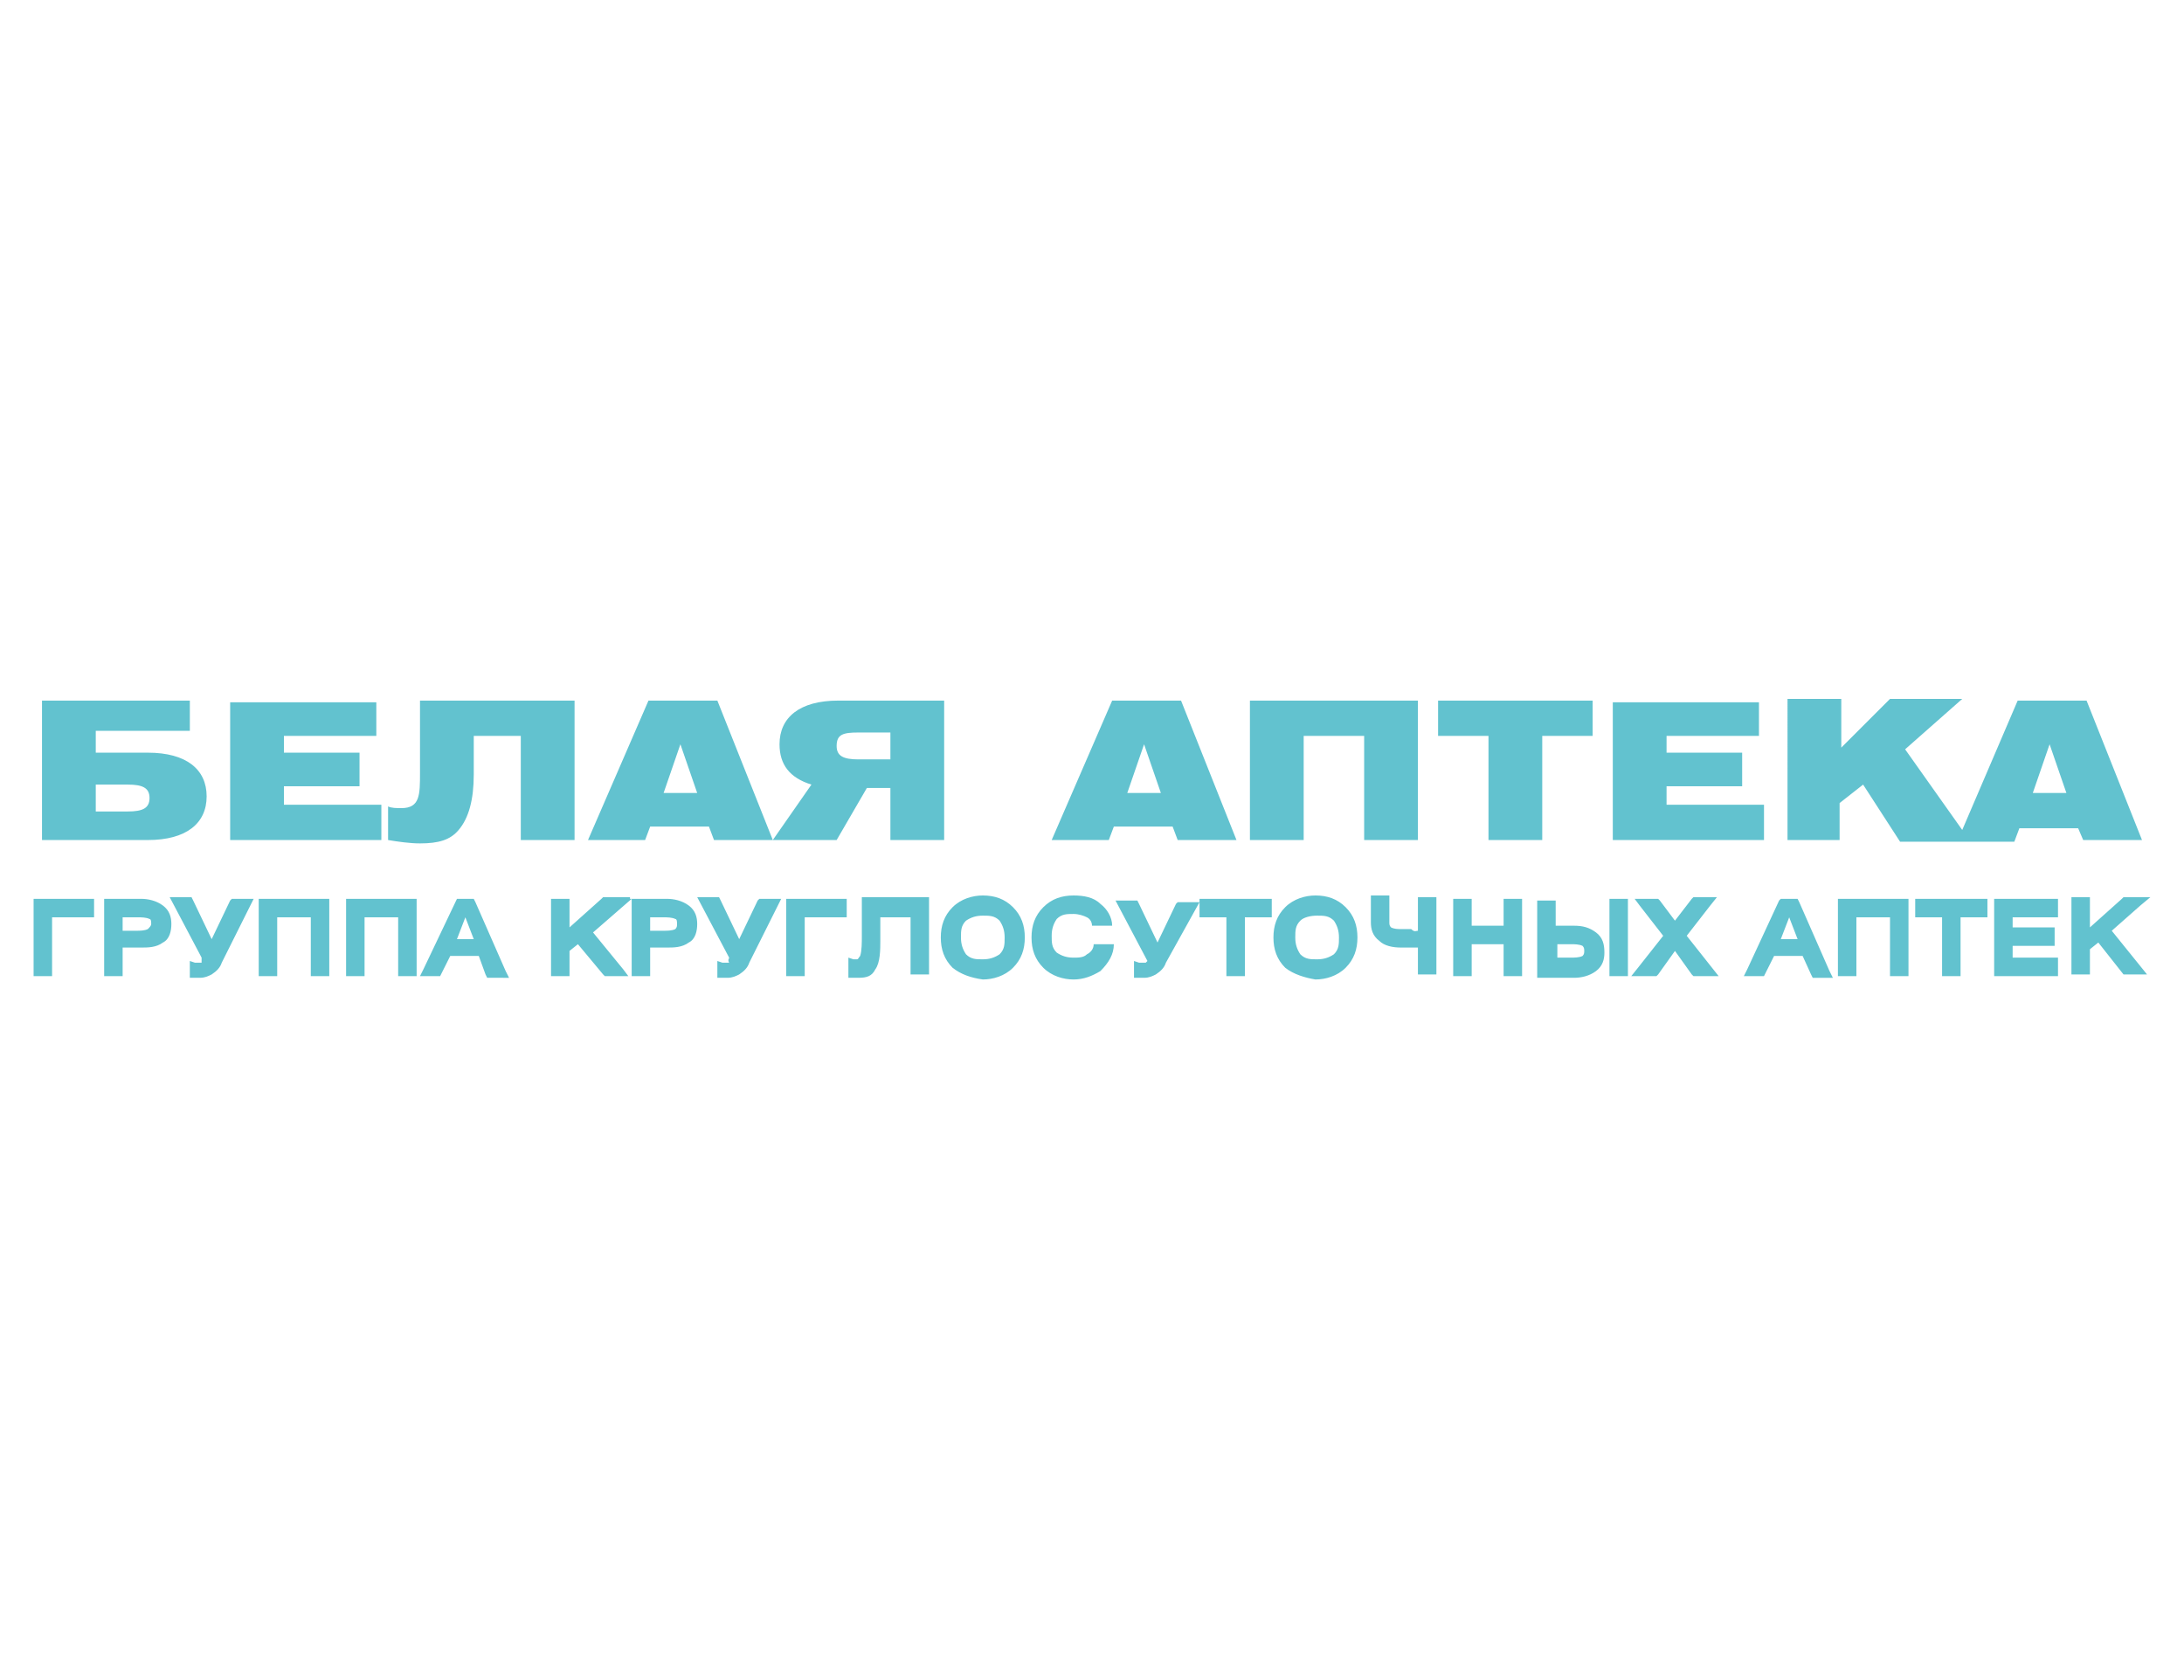 <?xml version="1.0" encoding="UTF-8"?> <svg xmlns="http://www.w3.org/2000/svg" xmlns:xlink="http://www.w3.org/1999/xlink" version="1.1" id="Слой_1" x="0px" y="0px" viewBox="0 0 130 100" style="enable-background:new 0 0 130 100;" xml:space="preserve"> <style type="text/css"> .st0{fill-rule:evenodd;clip-rule:evenodd;fill:#62C2CF;} </style> <g> <path class="st0" d="M121,47.2l1-2.9l1,2.9H121L121,47.2z M106.3,50h3.2v-2.2l1.4-1.1l2.2,3.4h6.8l0.3-0.8h3.5L124,50h3.5l-3.3-8.3 h-4.1l-3.3,7.7l-3.4-4.8l3.4-3h-4.3l-2.9,2.9v-2.9h-3.2V50L106.3,50z M96,50h9v-2.1h-5.8v-1.1h4.5v-2h-4.5v-1h5.5v-2H96V50L96,50z M88.6,50h3.2v-6.2h3v-2.1h-9.2v2.1h3V50L88.6,50z M74.4,50h3.2v-6.2h3.6V50h3.2v-8.3h-10V50L74.4,50z M67.1,47.2l1-2.9l1,2.9H67.1 L67.1,47.2z M62.6,50H66l0.3-0.8h3.5l0.3,0.8h3.5l-3.3-8.3h-4.1L62.6,50L62.6,50z M51.1,43.6H53v1.6h-1.9c-0.9,0-1.3-0.2-1.3-0.8 C49.8,43.7,50.2,43.6,51.1,43.6L51.1,43.6z M56.2,50v-8.3h-6.3c-2.3,0-3.5,1-3.5,2.6c0,1.2,0.6,2,1.9,2.4L46,50h3.8l1.8-3.1H53V50 H56.2L56.2,50z M39.5,47.2l1-2.9l1,2.9H39.5L39.5,47.2z M35,50h3.4l0.3-0.8h3.5l0.3,0.8H46l-3.3-8.3h-4.1L35,50L35,50z M25,46 c0,1.3,0,2.1-1.1,2.1c-0.3,0-0.6,0-0.8-0.1V50c0.6,0.1,1.3,0.2,1.9,0.2c1.1,0,1.8-0.2,2.3-0.8c0.6-0.7,0.9-1.8,0.9-3.3l0-2.3H31V50 h3.2v-8.3H25V46L25,46z M13.7,50h9v-2.1h-5.8v-1.1h4.5v-2h-4.5v-1h5.5v-2h-8.7V50L13.7,50z M7.6,48.3H5.7v-1.6h1.9 c0.9,0,1.3,0.2,1.3,0.8C8.9,48.1,8.5,48.3,7.6,48.3L7.6,48.3z M2.5,41.8V50h6.3c2.3,0,3.5-1,3.5-2.6c0-1.6-1.2-2.6-3.5-2.6H5.7 v-1.3h5.6v-1.8H2.5z"></path> <path class="st0" d="M71.4,53.5h4.3v1.1h-1.6v3.5h-1.1v-3.5h-1.6C71.4,54.2,71.4,53.8,71.4,53.5L71.4,53.5z M69.4,57.3 c-0.1,0.3-0.3,0.5-0.6,0.7c-0.2,0.1-0.4,0.2-0.7,0.2c-0.1,0-0.2,0-0.2,0c-0.1,0-0.2,0-0.2,0l-0.2,0v-1l0.3,0.1c0,0,0.1,0,0.1,0 c0.1,0,0.1,0,0.2,0c0,0,0.1,0,0.1,0c0,0,0.1-0.1,0.1-0.1l-1.9-3.6h1.3l0.1,0.2l1.1,2.3l1.1-2.3l0.1-0.1l1.3,0L69.4,57.3L69.4,57.3z M37.5,53.5h2.2c0.4,0,0.9,0.1,1.3,0.4c0.4,0.3,0.5,0.7,0.5,1.1c0,0.4-0.1,0.9-0.5,1.1c-0.4,0.3-0.9,0.3-1.3,0.3h-1v1.7h-1.1V53.5 l-2.3,2l1.8,2.2l0.3,0.4h-1.4L35.9,58l-1.5-1.8l-0.5,0.4v1.5h-1.1v-4.6h1.1v1.7l1.9-1.7l0.1-0.1H37.5L37.5,53.5z M3.1,54.6v3.5H2 v-4.6h3.6v1.1H3.1L3.1,54.6z M7.3,56.4v1.7H6.2v-4.6h2.2c0.4,0,0.9,0.1,1.3,0.4c0.4,0.3,0.5,0.7,0.5,1.1c0,0.4-0.1,0.9-0.5,1.1 c-0.4,0.3-0.9,0.3-1.3,0.3H7.3L7.3,56.4z M12,57l-1.9-3.6h1.3l0.1,0.2l1.1,2.3l1.1-2.3l0.1-0.1h1.3l-0.2,0.4l-1.7,3.4 c-0.1,0.3-0.3,0.5-0.6,0.7c-0.2,0.1-0.4,0.2-0.7,0.2c-0.1,0-0.2,0-0.2,0c-0.1,0-0.2,0-0.2,0l-0.2,0v-1l0.3,0.1c0,0,0.1,0,0.1,0 c0.1,0,0.1,0,0.2,0c0,0,0.1,0,0.1,0C12,57.1,12,57.1,12,57L12,57z M18.4,54.6h-1.9v3.5h-1.1v-4.6h4.2v4.6h-1.1V54.6L18.4,54.6z M23.6,54.6h-1.9v3.5h-1.1v-4.6h4.2v4.6h-1.1V54.6L23.6,54.6z M28.5,56.9h-1.7l-0.5,1l-0.1,0.2H25l0.2-0.4l2-4.2h1l0.1,0.2l1.8,4.1 l0.2,0.4H29l-0.1-0.2L28.5,56.9L28.5,56.9z M43.4,57l-1.9-3.6h1.3l0.1,0.2l1.1,2.3l1.1-2.3l0.1-0.1h1.3l-0.2,0.4l-1.7,3.4 c-0.1,0.3-0.3,0.5-0.6,0.7c-0.2,0.1-0.4,0.2-0.7,0.2c-0.1,0-0.2,0-0.2,0c-0.1,0-0.2,0-0.2,0l-0.2,0v-1l0.3,0.1c0,0,0.1,0,0.1,0 c0.1,0,0.1,0,0.2,0c0,0,0.1,0,0.1,0C43.3,57.1,43.4,57.1,43.4,57L43.4,57z M47.9,54.6v3.5h-1.1v-4.6h3.6v1.1H47.9L47.9,54.6z M54.1,54.6h-1.7v1.4c0,0.5,0,1.3-0.3,1.7c-0.2,0.4-0.5,0.5-1,0.5c-0.1,0-0.1,0-0.2,0c-0.1,0-0.2,0-0.2,0l-0.2,0V57l0.3,0.1 c0,0,0.1,0,0.1,0c0,0,0.1,0,0.1,0c0.1,0,0.1-0.1,0.2-0.2c0.1-0.3,0.1-0.8,0.1-1.2v-2.3h4v4.6h-1.1V54.6L54.1,54.6z M56.7,57.6 c-0.5-0.5-0.7-1.1-0.7-1.8c0-0.7,0.2-1.3,0.7-1.8c0.5-0.5,1.2-0.7,1.8-0.7c0.7,0,1.3,0.2,1.8,0.7c0.5,0.5,0.7,1.1,0.7,1.8 c0,0.7-0.2,1.3-0.7,1.8c-0.5,0.5-1.2,0.7-1.8,0.7C57.8,58.2,57.2,58,56.7,57.6L56.7,57.6z M66.3,56.2h-1.2c0,0.3-0.2,0.5-0.4,0.6 c-0.2,0.2-0.5,0.2-0.8,0.2c-0.4,0-0.7-0.1-1-0.3c-0.3-0.3-0.3-0.6-0.3-1c0-0.4,0.1-0.7,0.3-1c0.3-0.3,0.6-0.3,1-0.3 c0.3,0,0.6,0.1,0.8,0.2c0.2,0.1,0.3,0.3,0.3,0.5h1.2c0-0.5-0.3-1-0.7-1.3c-0.4-0.4-1-0.5-1.6-0.5c-0.7,0-1.3,0.2-1.8,0.7 c-0.5,0.5-0.7,1.1-0.7,1.8c0,0.7,0.2,1.3,0.7,1.8c0.5,0.5,1.2,0.7,1.8,0.7c0.6,0,1.1-0.2,1.6-0.5C66,57.3,66.3,56.8,66.3,56.2 L66.3,56.2L66.3,56.2z M76.5,57.6c-0.5-0.5-0.7-1.1-0.7-1.8c0-0.7,0.2-1.3,0.7-1.8c0.5-0.5,1.2-0.7,1.8-0.7c0.7,0,1.3,0.2,1.8,0.7 c0.5,0.5,0.7,1.1,0.7,1.8c0,0.7-0.2,1.3-0.7,1.8c-0.5,0.5-1.2,0.7-1.8,0.7C77.7,58.2,77,58,76.5,57.6L76.5,57.6z M84.4,55.4v-2h1.1 v4.6h-1.1v-1.6c-0.1,0-0.2,0-0.3,0c-0.2,0-0.5,0-0.7,0c-0.5,0-1-0.1-1.3-0.4c-0.4-0.3-0.5-0.7-0.5-1.1v-1.6h1.1v1.6 c0,0.1,0,0.2,0.1,0.3c0.2,0.1,0.4,0.1,0.6,0.1c0.2,0,0.4,0,0.6,0C84.2,55.5,84.3,55.4,84.4,55.4L84.4,55.4z M87.6,55.1h1.9v-1.6 h1.1v4.6h-1.1v-1.9h-1.9v1.9h-1.1v-4.6h1.1V55.1L87.6,55.1z M92.7,55.1h1c0.5,0,0.9,0.1,1.3,0.4c0.4,0.3,0.5,0.7,0.5,1.2 c0,0.4-0.1,0.8-0.5,1.1c-0.4,0.3-0.9,0.4-1.3,0.4h-2.2v-4.6h1.1V55.1L92.7,55.1z M95.8,53.5h1.1v4.6h-1.1V53.5L95.8,53.5z M99,55.7 l-1.4-1.8l-0.3-0.4h1.4l0.1,0.1l0.9,1.2l1-1.3l0.1-0.1h1.4l-0.4,0.5l-1.4,1.8l1.9,2.4h-1.5l-0.1-0.1l-1-1.4l-1,1.4l-0.1,0.1h-1.5 l0.4-0.5L99,55.7L99,55.7z M107.3,56.9h-1.7l-0.5,1l-0.1,0.2h-1.2l0.2-0.4l1.9-4.1l0.1-0.1h1l0.1,0.2l1.8,4.1l0.2,0.4h-1.2 l-0.1-0.2L107.3,56.9L107.3,56.9z M112.4,54.6h-1.9v3.5h-1.1v-4.6h4.2v4.6h-1.1V54.6L112.4,54.6z M116.7,54.6v3.5h-1.1v-3.5H114 v-1.1h4.3v1.1H116.7L116.7,54.6z M119.8,54.6v0.6h2.5v1.1h-2.5V57h2.7v1.1h-3.8v-4.6h3.8v1.1H119.8L119.8,54.6z M124.4,55.2 l1.9-1.7l0.1-0.1h1.6l-0.6,0.5l-1.7,1.5l2.1,2.6h-1.4l-1.5-1.9l-0.5,0.4v1.5h-1.1v-4.6h1.1V55.2L124.4,55.2z M7.3,54.5v0.9h0.8 c0.2,0,0.5,0,0.7-0.1C8.9,55.2,9,55.1,9,55c0-0.1,0-0.3-0.1-0.3c-0.2-0.1-0.5-0.1-0.7-0.1H7.3L7.3,54.5z M27.7,54.6l-0.5,1.3h1 L27.7,54.6L27.7,54.6z M38.7,54.5v0.9h0.8c0.2,0,0.5,0,0.7-0.1c0.1-0.1,0.1-0.2,0.1-0.3c0-0.1,0-0.3-0.1-0.3 c-0.2-0.1-0.5-0.1-0.7-0.1H38.7L38.7,54.5z M57.5,54.8c-0.3,0.3-0.3,0.6-0.3,1c0,0.4,0.1,0.7,0.3,1c0.3,0.3,0.6,0.3,1,0.3 c0.4,0,0.7-0.1,1-0.3c0.3-0.3,0.3-0.6,0.3-1c0-0.4-0.1-0.7-0.3-1c-0.3-0.3-0.6-0.3-1-0.3C58.1,54.5,57.8,54.6,57.5,54.8L57.5,54.8z M77.4,54.8c-0.3,0.3-0.3,0.6-0.3,1c0,0.4,0.1,0.7,0.3,1c0.3,0.3,0.6,0.3,1,0.3c0.4,0,0.7-0.1,1-0.3c0.3-0.3,0.3-0.6,0.3-1 c0-0.4-0.1-0.7-0.3-1c-0.3-0.3-0.6-0.3-1-0.3C78,54.5,77.6,54.6,77.4,54.8L77.4,54.8z M92.7,56.2V57h0.8c0.2,0,0.5,0,0.7-0.1 c0.1-0.1,0.1-0.2,0.1-0.3c0-0.1,0-0.2-0.1-0.3c-0.2-0.1-0.5-0.1-0.7-0.1H92.7L92.7,56.2z M106.5,54.6l-0.5,1.3h1L106.5,54.6z"></path> </g> </svg> 
